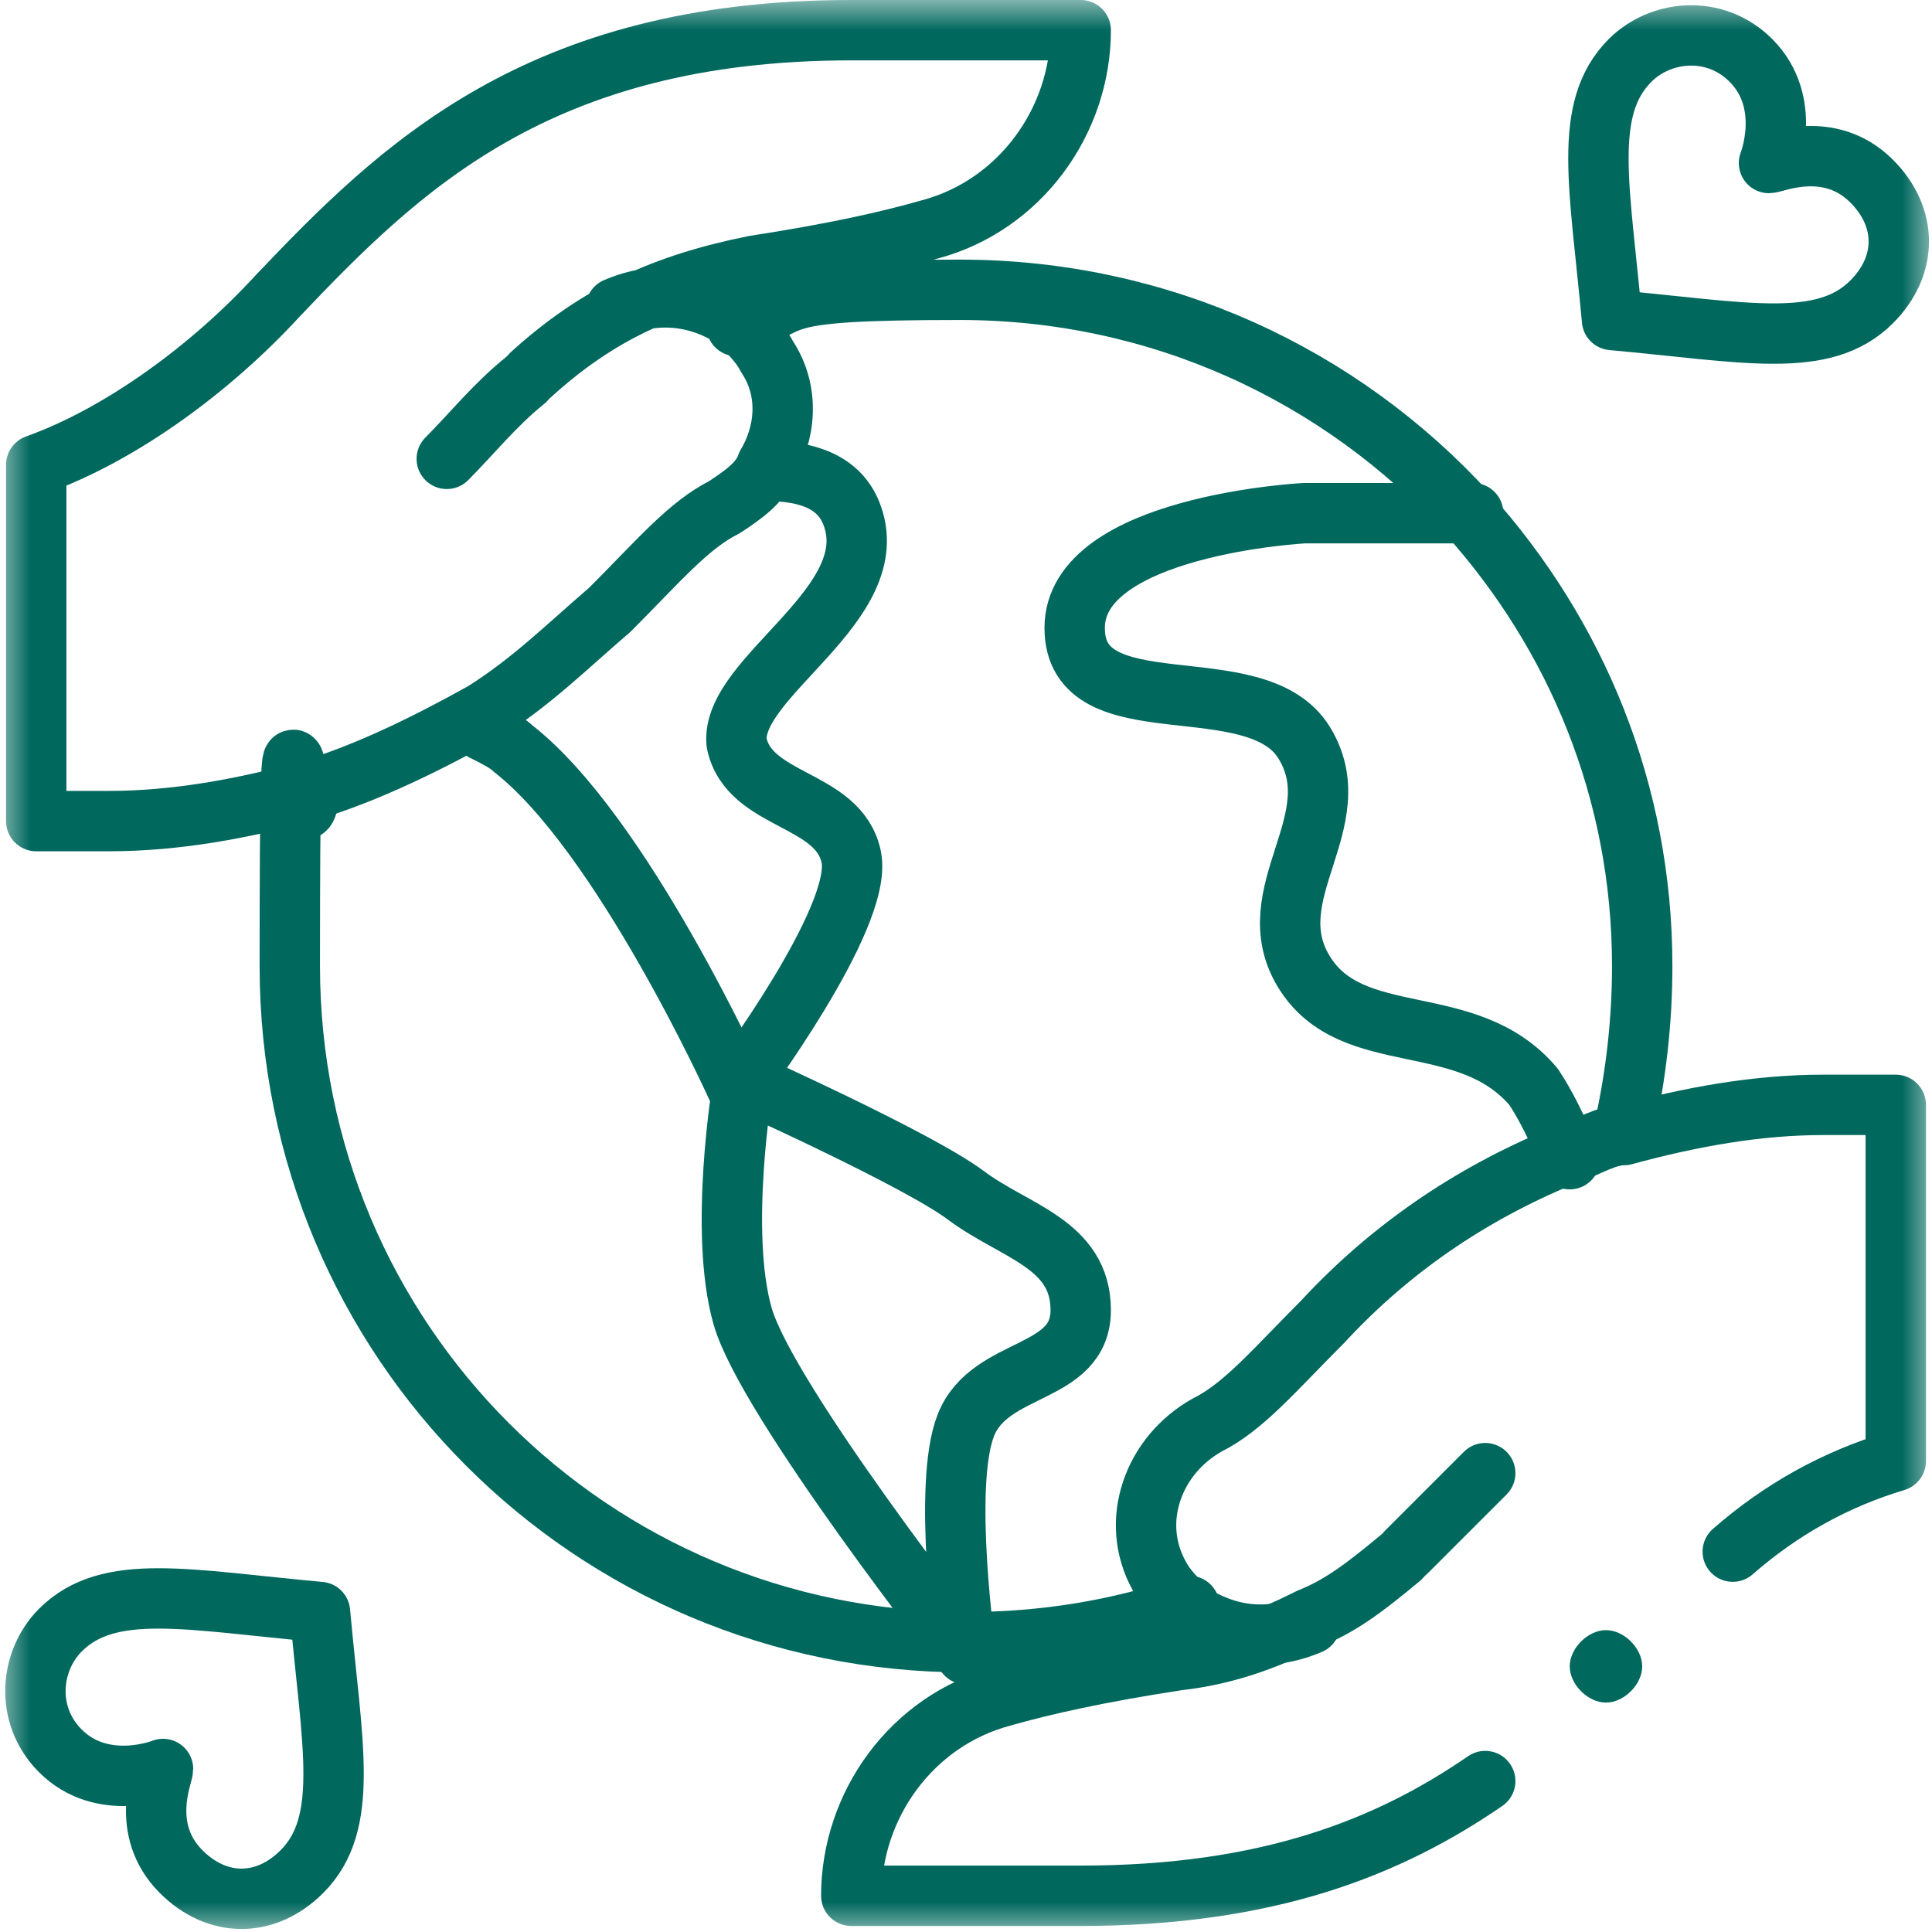 <svg xmlns:xlink="http://www.w3.org/1999/xlink" xmlns="http://www.w3.org/2000/svg" width="32" viewBox="0 0 32 32" height="32"><clipPath id="a"><path d="m0 0h32v32h-32z"></path></clipPath><mask y="0" x="0" width="32" maskUnits="userSpaceOnUse" height="32" id="b"><path fill="#fff" d="m0 0h32v32h-32z"></path></mask><g clip-path="url(#a)"><g mask="url(#b)"><g stroke-linejoin="round" stroke-linecap="round" stroke="#00685d" fill="none"><path d="m2.7 29.3s-1 .4-1.7-.3c-.6-.6-.5-1.5 0-2 .8-.8 2.1-.5 4.3-.3.2 2.2.5 3.5-.3 4.3-.6.6-1.4.6-2 0-.7-.7-.3-1.6-.3-1.7z"></path><path d="m29.3 2.7s.4-1-.3-1.7c-.6-.6-1.5-.5-2 0-.8.8-.5 2.1-.3 4.3 2.2.2 3.5.5 4.3-.3.6-.6.6-1.4 0-2-.7-.7-1.6-.3-1.7-.3z"></path><path d="m24.6 24.4c-.4.4-.9.9-1.3 1.3"></path><path d="m8.8 6.2c1.1-1 2.2-1.5 3.7-1.8 1.3-.2 2.2-.4 2.9-.6 1.5-.4 2.5-1.8 2.5-3.3h-3.8c-5.2 0-7.5 2.3-9.5 4.4-1.1 1.2-2.6 2.3-4 2.8v5.9h1.2c1.1 0 2.2-.2 3.3-.5 1-.3 2-.8 2.9-1.3.8-.5 1.4-1.1 2.1-1.7.8-.8 1.3-1.4 1.9-1.7.3-.2.6-.4.7-.7.3-.5.4-1.2 0-1.8-.1-.2-.3-.4-.5-.6-.6-.4-1.3-.5-2-.2"></path><path d="m7.4 7.6c.4-.4.8-.9 1.3-1.3"></path><path d="m24.4 8.5h-2.8s-3.8.2-3.8 1.9 3 .6 3.8 1.9-.8 2.5 0 3.8 2.7.6 3.8 1.9c.2.3.4.7.6 1.2"></path><path d="m26.9 18.7c.2-.9.3-1.8.3-2.7 0-2.9-1.1-5.5-2.9-7.5-2.1-2.3-5.1-3.7-8.4-3.7s-2.6.2-3.7.6"></path><path d="m12.7 7.8s0 0 0 0c.7 0 1.2.2 1.4.7.6 1.5-2 2.7-1.9 3.8.2 1 1.7.9 1.9 1.9s-1.9 3.8-1.9 3.8-1.9-4.2-3.7-5.6c-.1-.1-.3-.2-.5-.3"></path><path d="m12.3 17.9s2.9 1.3 3.7 1.9 1.9.8 1.9 1.9-1.5.9-1.9 1.9 0 3.8 0 3.8-3.3-4.2-3.7-5.6 0-3.8 0-3.8z"></path><path d="m19.7 26.6c-1.2.4-2.4.6-3.7.6-6.2 0-11.2-5-11.2-11.2s.1-1.9.3-2.7"></path></g><path fill="#00685d" d="m27.2 27.6c0 .3-.3.6-.6.6s-.6-.3-.6-.6.3-.6.6-.6.6.3.6.6z"></path><path stroke-linejoin="round" stroke-linecap="round" stroke="#00685d" fill="none" d="m23.2 25.8c-.6.5-1 .8-1.5 1-.6.3-1.3.6-2.2.7-1.3.2-2.2.4-2.9.6-1.5.4-2.5 1.8-2.5 3.3h3.8c3.1 0 5.1-.8 6.7-1.9"></path><path stroke-linejoin="round" stroke-linecap="round" stroke="#00685d" fill="none" d="m28.7 25.7c.8-.7 1.7-1.2 2.7-1.5v-5.9h-1.2c-1.1 0-2.2.2-3.3.5-.3 0-.6.2-.9.3-1.5.6-2.9 1.5-4.1 2.8-.8.8-1.3 1.4-1.9 1.7-.9.5-1.3 1.6-.8 2.5.1.2.3.4.5.6.6.4 1.3.5 2 .2"></path></g></g></svg>